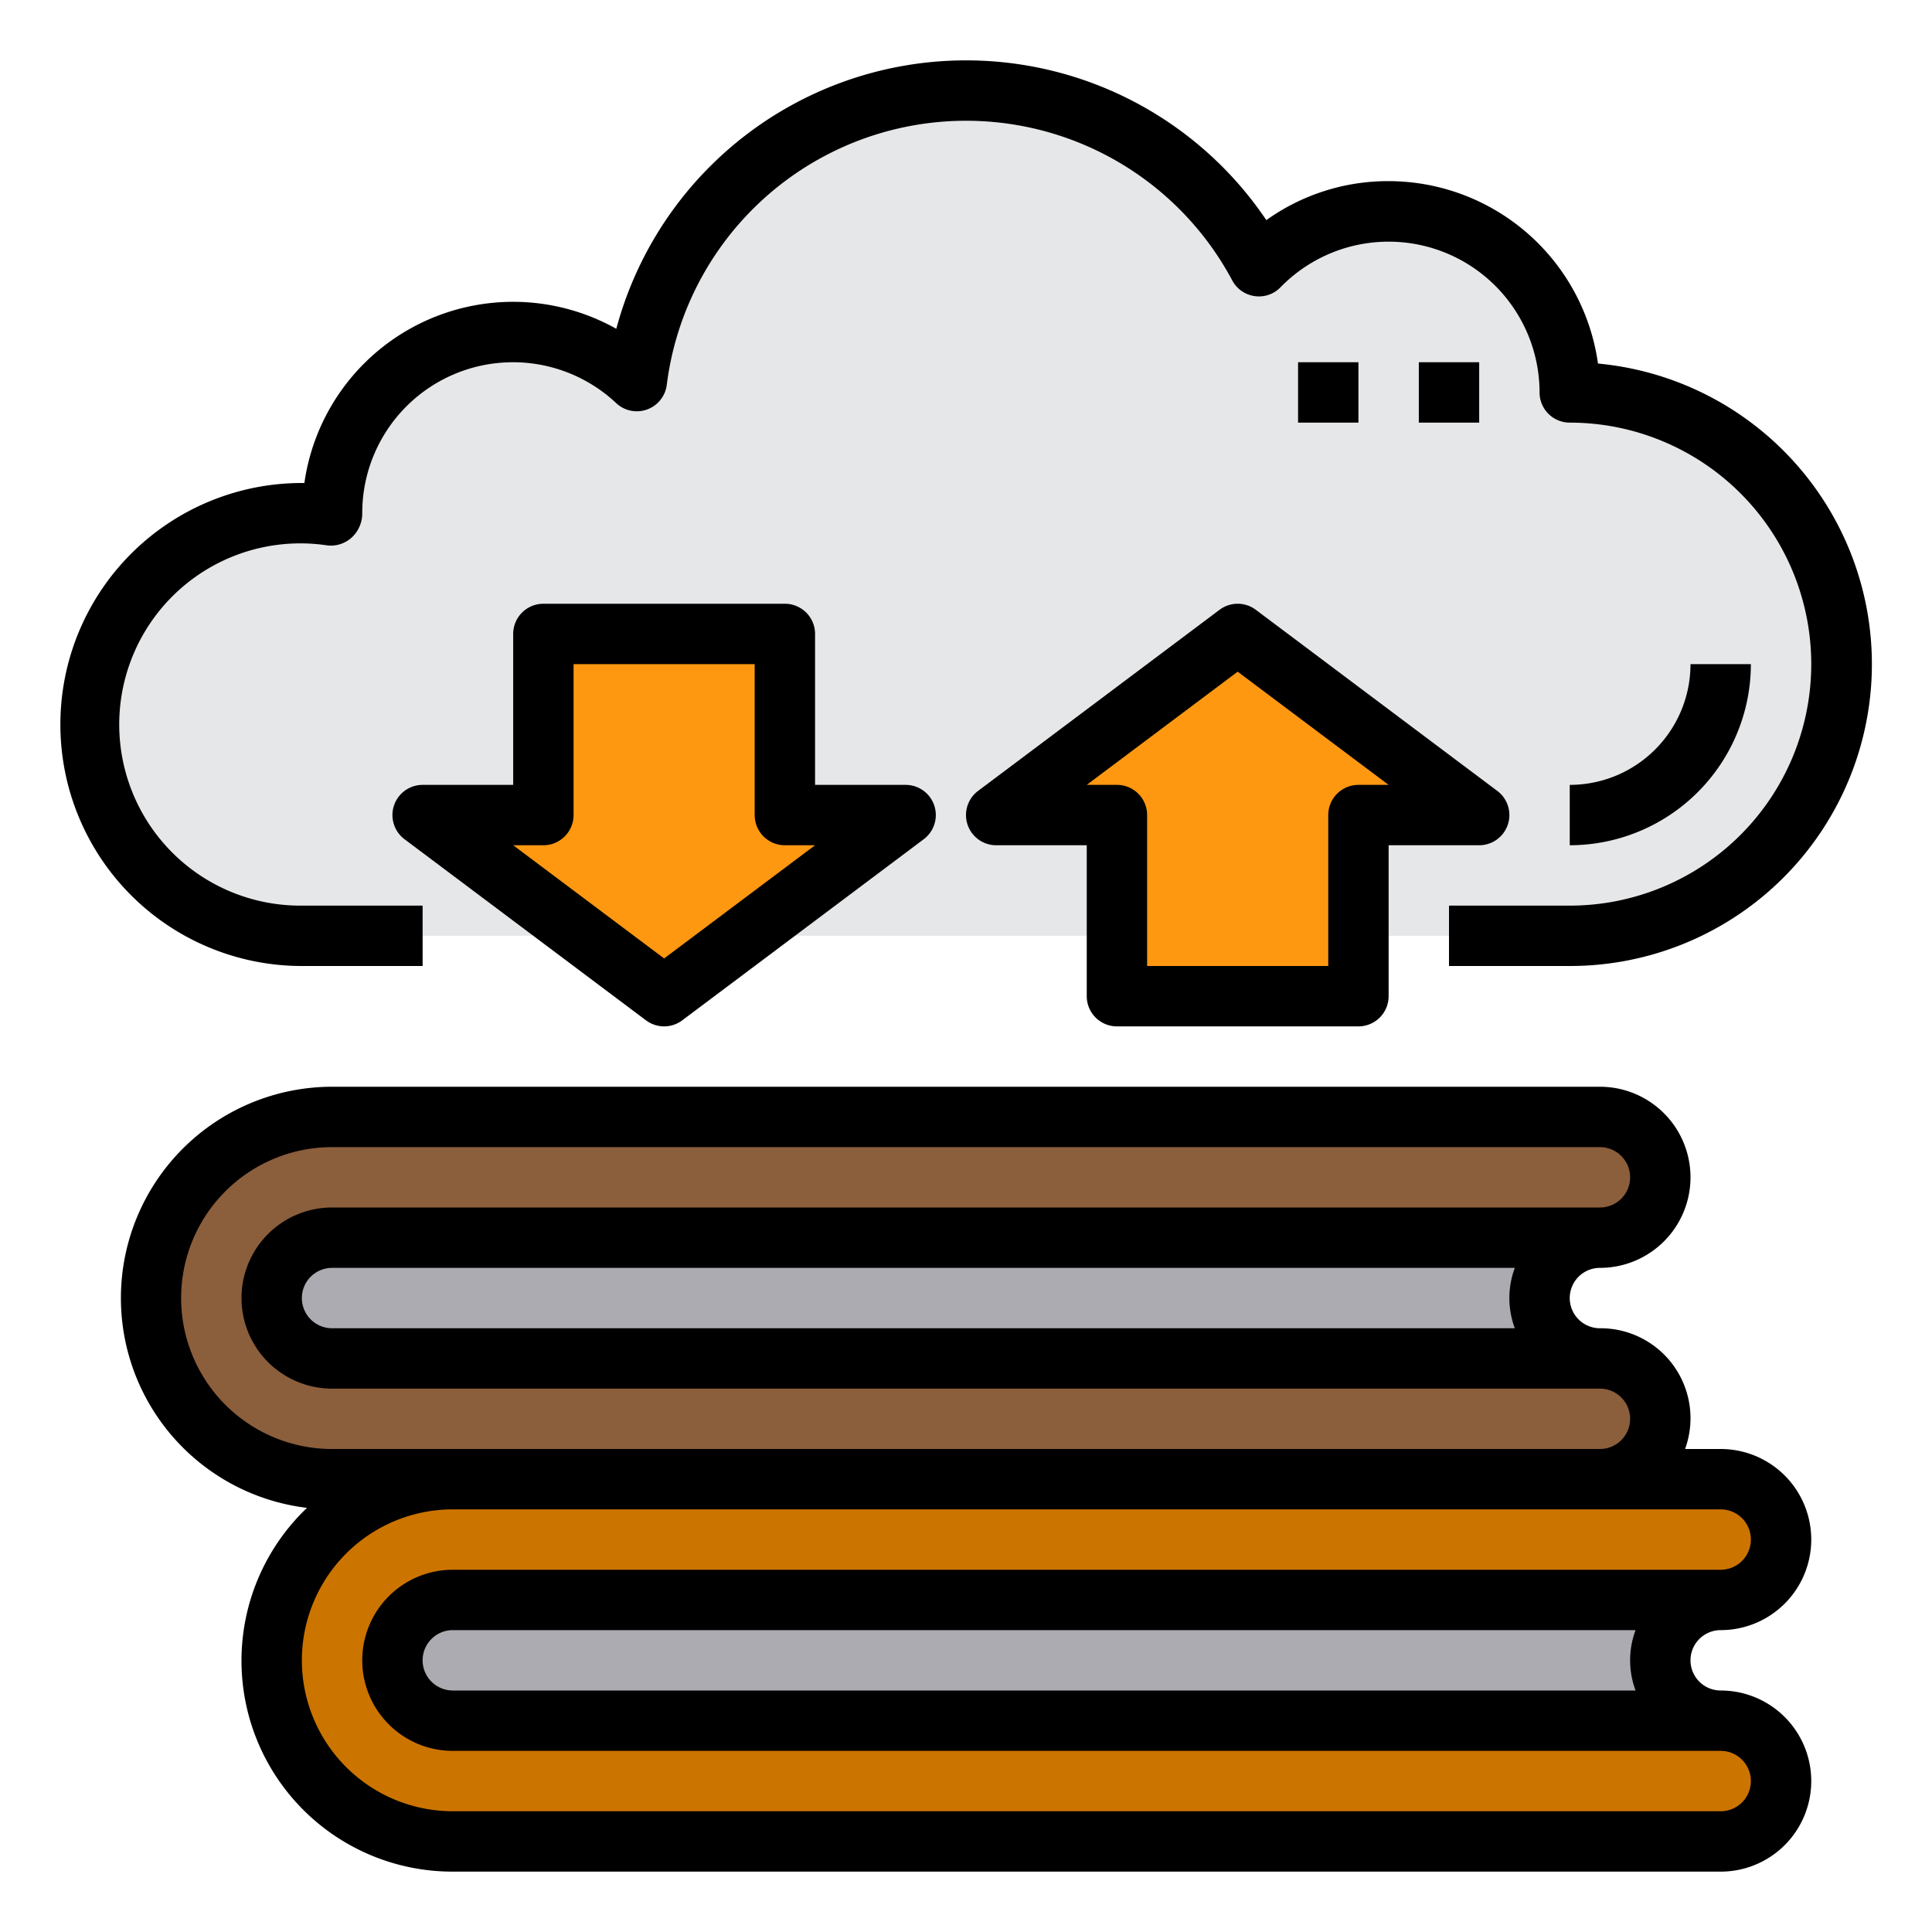 <svg xmlns="http://www.w3.org/2000/svg" viewBox="0 0 64 64"><path fill="#e6e7e8" d="M52 13a6 6 0 0 0-10.3-4.18 10.988 10.988 0 0 0-20.6 3.8A6 6 0 0 0 11 17v.08a6.531 6.531 0 0 0-1-.08 7 7 0 0 0 0 14h42a9 9 0 0 0 0-18Z"></path><path fill="#cc7400" d="M57 49a2.006 2.006 0 0 1 2 2 2.015 2.015 0 0 1-2 2H15a2.006 2.006 0 0 0-2 2 2.015 2.015 0 0 0 2 2h42a2.006 2.006 0 0 1 2 2 2.015 2.015 0 0 1-2 2H15a6 6 0 0 1-6-6 6.009 6.009 0 0 1 6-6h42Z"></path><path fill="#acabb1" d="M15 53h42a2 2 0 0 0 0 4H15a2.015 2.015 0 0 1-2-2 2.006 2.006 0 0 1 2-2Z"></path><path fill="#8b5e3c" d="M53 37a2.006 2.006 0 0 1 2 2 2.015 2.015 0 0 1-2 2H11a2.006 2.006 0 0 0-2 2 2.015 2.015 0 0 0 2 2h42a2.006 2.006 0 0 1 2 2 2.015 2.015 0 0 1-2 2H11a6 6 0 0 1-6-6 6.009 6.009 0 0 1 6-6Z"></path><path fill="#acabb1" d="M11 41h42a2 2 0 0 0 0 4H11a2.015 2.015 0 0 1-2-2 2.006 2.006 0 0 1 2-2Z"></path><path fill="#ff9811" d="m41 21-8 6h4v6h8v-6h4l-8-6zM26 27v-6h-8v6h-4l5.33 4L22 33l2.67-2L30 27h-4z"></path><path d="M10 32h4v-2h-4a6 6 0 1 1 .862-11.93 1.031 1.031 0 0 0 .8-.274A1.087 1.087 0 0 0 12 17a4.993 4.993 0 0 1 8.412-3.646 1 1 0 0 0 1.676-.607A9.993 9.993 0 0 1 40.82 9.29a1 1 0 0 0 .742.519.991.991 0 0 0 .857-.293A5 5 0 0 1 51 13a1 1 0 0 0 1 1 8 8 0 0 1 0 16h-4v2h4a10 10 0 0 0 .935-19.957A7.012 7.012 0 0 0 46 6a6.928 6.928 0 0 0-4.051 1.292 11.994 11.994 0 0 0-21.533 3.6A6.984 6.984 0 0 0 10.083 16H10a8 8 0 0 0 0 16Z"></path><path d="M47 12h2v2h-2zM43 12h2v2h-2zM56 22a4 4 0 0 1-4 4v2a6.006 6.006 0 0 0 6-6zm1 34a1 1 0 0 1 0-2 3 3 0 0 0 0-6h-1.18A2.98 2.98 0 0 0 53 44a1 1 0 0 1 0-2 3 3 0 0 0 0-6H11a7 7 0 0 0-.83 13.95A6.988 6.988 0 0 0 15 62h42a3 3 0 0 0 0-6zM6 43a5 5 0 0 1 5-5h42a1 1 0 0 1 0 2H11a3 3 0 0 0 0 6h42a1 1 0 0 1 0 2H11a5 5 0 0 1-5-5zm44.18 1H11a1 1 0 0 1 0-2h39.18a2.868 2.868 0 0 0 0 2zM57 60H15a5 5 0 0 1 0-10h42a1 1 0 0 1 0 2H15a3 3 0 0 0 0 6h42a1 1 0 0 1 0 2zm-2.82-4H15a1 1 0 0 1 0-2h39.18a2.868 2.868 0 0 0 0 2zM37 34h8a1 1 0 0 0 1-1v-5h3a1 1 0 0 0 .6-1.8l-8-6a1 1 0 0 0-1.2 0l-8 6A1 1 0 0 0 33 28h3v5a1 1 0 0 0 1 1zm4-11.75L46 26h-1a1 1 0 0 0-1 1v5h-6v-5a1 1 0 0 0-1-1h-1zM26 20h-8a1 1 0 0 0-1 1v5h-3a1 1 0 0 0-.6 1.8l8 6a1 1 0 0 0 1.2 0l8-6A1 1 0 0 0 30 26h-3v-5a1 1 0 0 0-1-1zm-4 11.75L17 28h1a1 1 0 0 0 1-1v-5h6v5a1 1 0 0 0 1 1h1z"></path></svg>